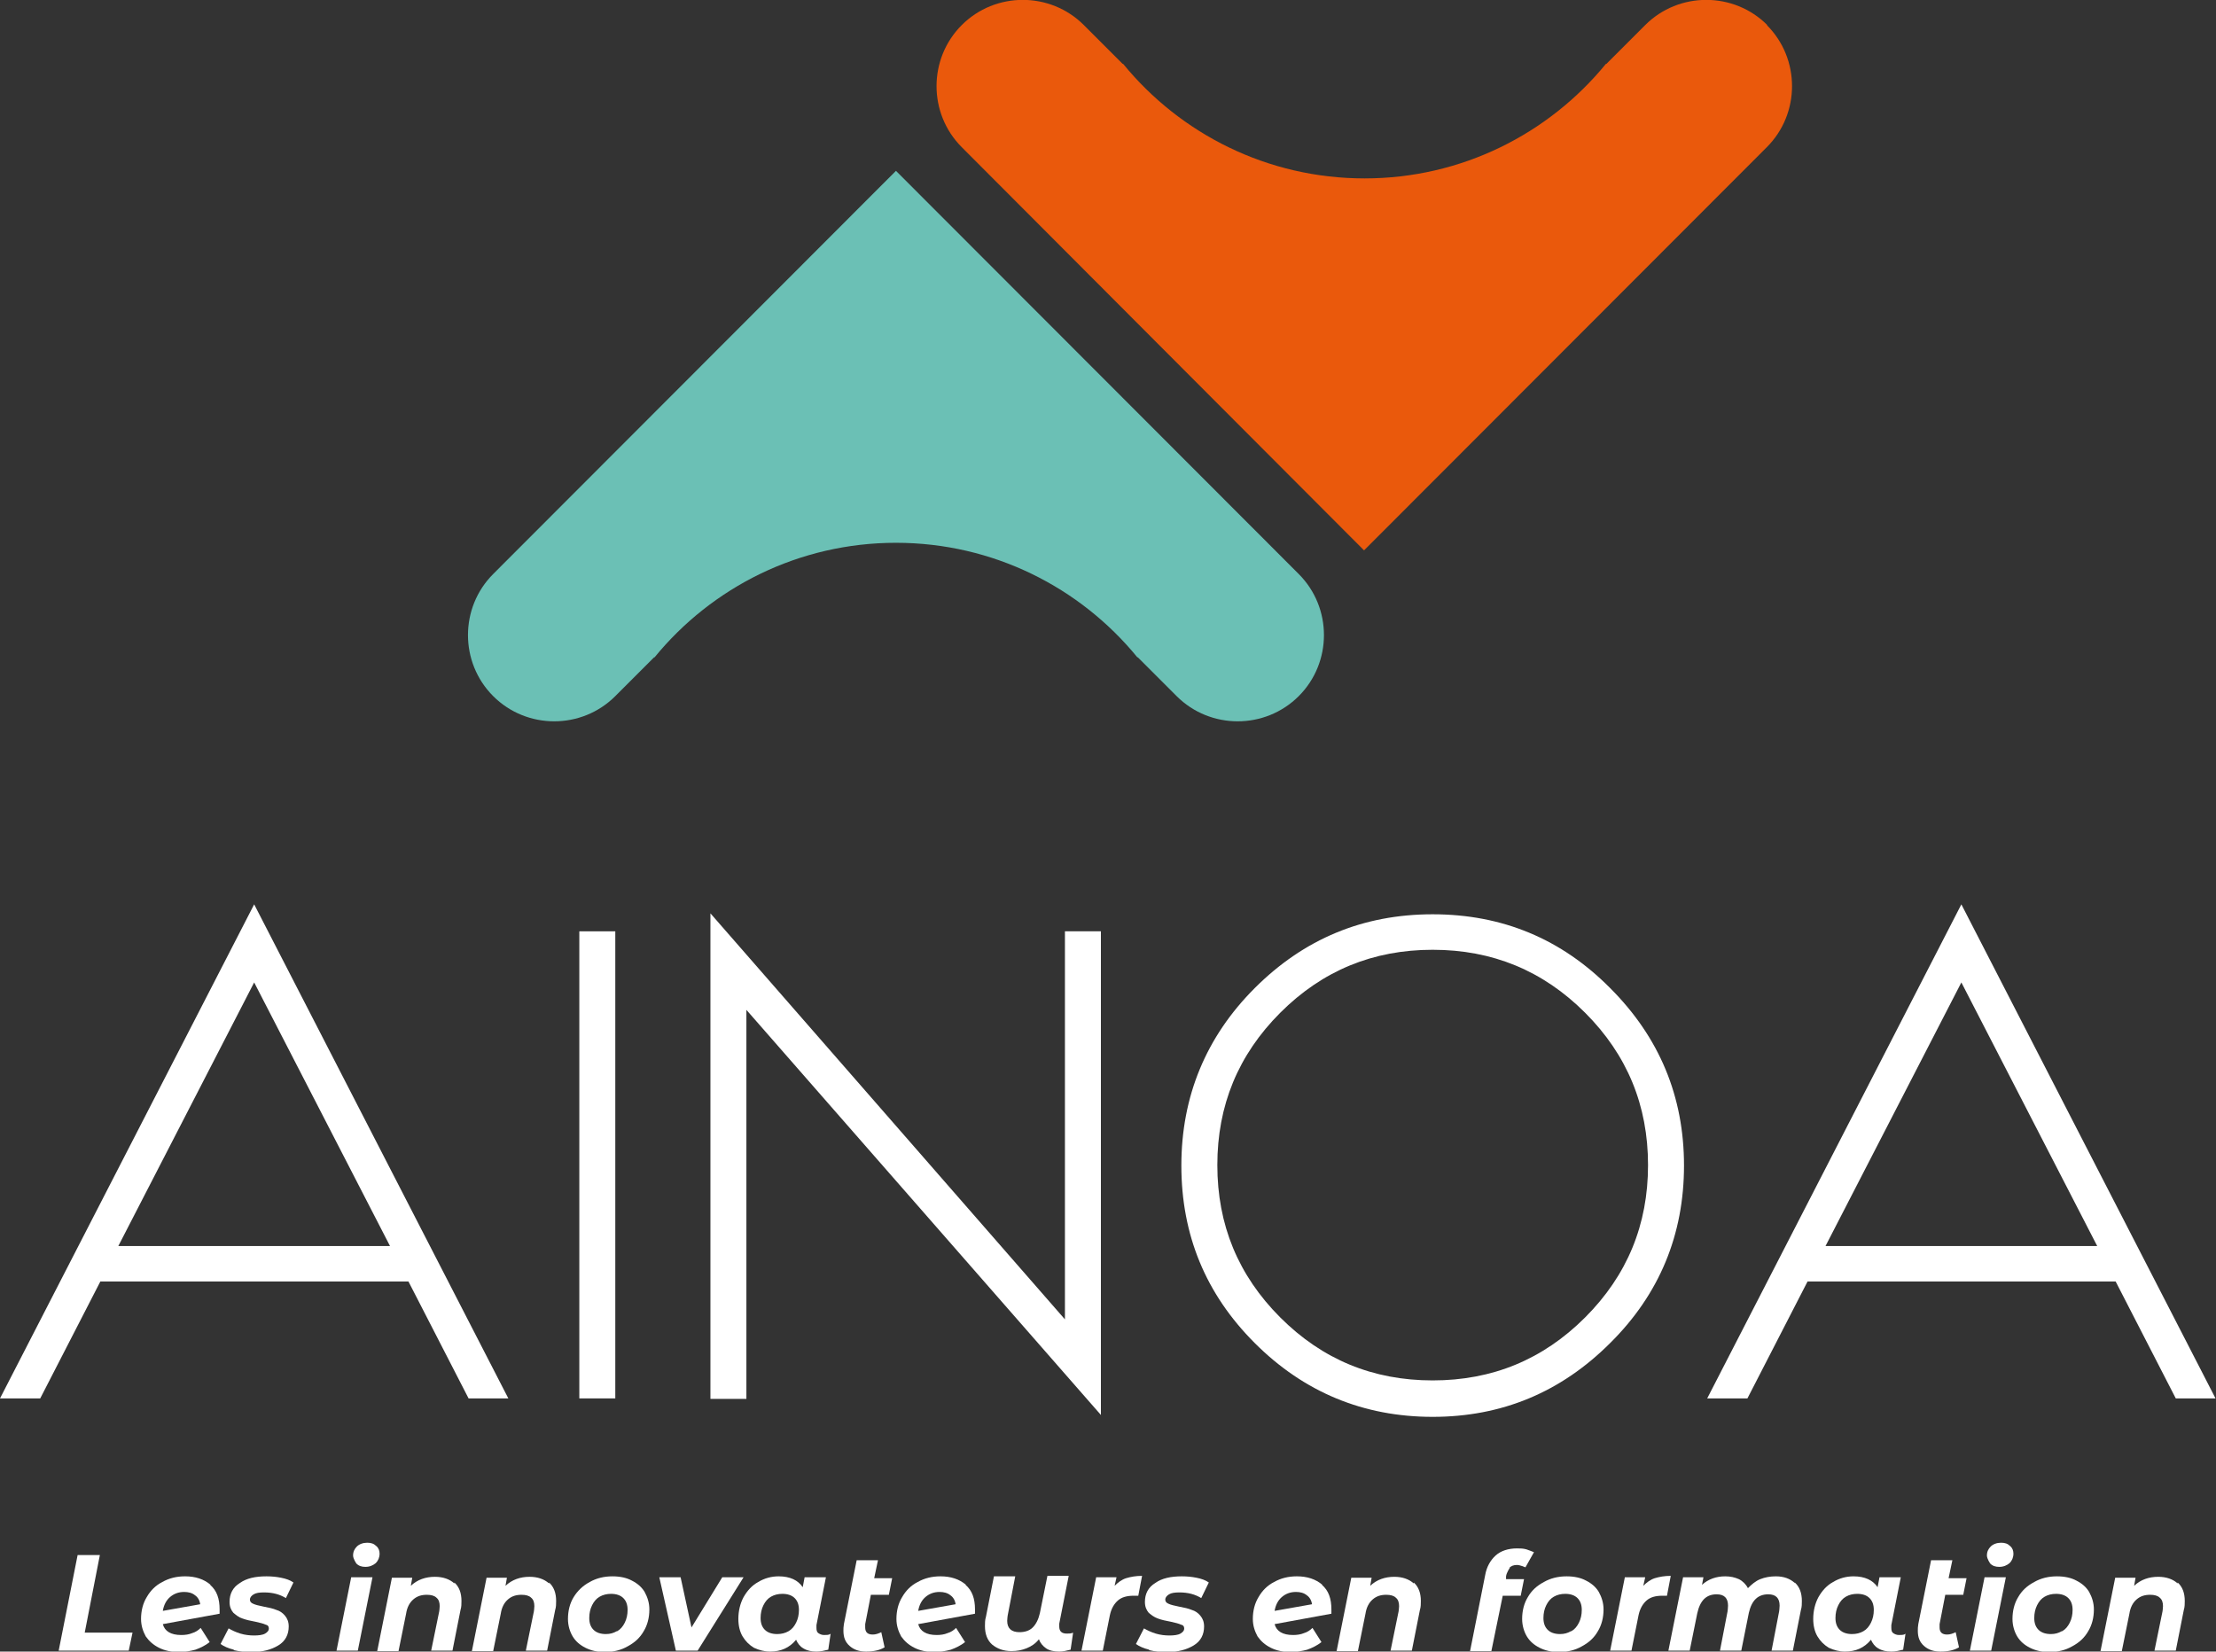 <?xml version="1.0" encoding="UTF-8"?>
<svg id="Calque_2" data-name="Calque 2" xmlns="http://www.w3.org/2000/svg" viewBox="0 0 46.82 34.9">
  <rect x="0" y="0" width="46.82" height="34.9" fill="#333333" stroke="none"/>
  <defs>
    <style>
      .cls-1 {
        fill: #ea590c;
      }

      .cls-2 {
        fill: #fff;
      }

      .cls-3 {
        fill: #6bc0b5;
      }
    </style>
  </defs>
  <g id="Bandeau">
    <g>
      <path class="cls-2" d="M10.75,29.55h-.85l-1.27-2.47H2.12l-1.27,2.47h-.85l5.37-10.44,5.37,10.44ZM2.51,26.33h5.73l-2.87-5.57-2.87,5.57Z"/>
      <rect class="cls-2" x="12.24" y="19.68" width=".76" height="9.87"/>
      <polygon class="cls-2" points="22.5 27.88 22.5 19.68 23.26 19.68 23.26 29.9 15.77 21.34 15.77 29.56 15.01 29.56 15.01 19.3 22.5 27.88"/>
      <path class="cls-2" d="M26.51,28.38c-1.04-1.04-1.55-2.29-1.55-3.75s.52-2.72,1.55-3.75c1.04-1.04,2.29-1.56,3.76-1.56s2.72.52,3.75,1.56c1.04,1.04,1.56,2.29,1.56,3.75s-.52,2.72-1.56,3.75c-1.04,1.04-2.29,1.56-3.75,1.56s-2.72-.52-3.76-1.56M27.05,21.4c-.89.89-1.33,1.96-1.33,3.22s.44,2.33,1.33,3.22c.89.89,1.96,1.33,3.22,1.33s2.33-.44,3.22-1.33c.89-.89,1.33-1.96,1.33-3.22s-.44-2.33-1.33-3.22c-.89-.89-1.96-1.33-3.22-1.33s-2.33.44-3.22,1.33"/>
      <path class="cls-2" d="M46.82,29.55h-.85l-1.27-2.47h-6.51l-1.27,2.47h-.85l5.37-10.44,5.37,10.44ZM38.58,26.33h5.73l-2.87-5.57-2.87,5.57Z"/>
      <path class="cls-3" d="M18.93,3.61l-8.51,8.52c-.71.71-.71,1.87,0,2.58s1.87.71,2.58,0l.82-.82h.01c1.21-1.48,3.05-2.42,5.1-2.42s3.89.94,5.1,2.42h.01l.82.82c.71.71,1.87.71,2.58,0,.71-.71.71-1.87,0-2.58L18.93,3.61Z"/>
      <path class="cls-1" d="M37.34.53h0c-.71-.71-1.87-.71-2.58,0l-.82.82h-.01c-1.21,1.48-3.05,2.42-5.1,2.42s-3.89-.94-5.1-2.42h-.01l-.82-.82c-.71-.71-1.87-.71-2.58,0-.71.71-.71,1.87,0,2.58l3.99,4,4.51,4.52,8.51-8.52c.71-.71.71-1.87,0-2.58"/>
      <polygon class="cls-2" points="1.64 32.86 2.11 32.86 1.79 34.5 2.8 34.5 2.72 34.88 1.24 34.88 1.64 32.86"/>
      <path class="cls-2" d="M4.44,33.49c.14.12.2.29.2.52,0,.04,0,.07,0,.09l-1.2.22c.04.15.17.23.39.23.08,0,.16-.01.23-.04.07-.02.13-.06.18-.11l.19.3c-.09.07-.19.12-.3.16-.11.03-.23.05-.35.05-.16,0-.3-.03-.42-.09-.12-.06-.21-.14-.28-.24-.06-.11-.1-.23-.1-.37,0-.17.04-.33.12-.46.08-.14.19-.25.33-.32.14-.08.3-.12.48-.12.22,0,.4.06.54.18M3.59,33.75c-.08.07-.13.17-.15.29l.79-.14c-.01-.08-.05-.15-.11-.19-.06-.05-.14-.07-.23-.07-.12,0-.22.04-.3.11"/>
      <path class="cls-2" d="M4.94,34.86c-.12-.03-.21-.07-.28-.12l.17-.33c.07.04.15.08.25.11.1.03.2.04.29.04s.18-.01.23-.04.08-.06.08-.11c0-.04-.02-.07-.07-.08-.04-.02-.12-.04-.21-.06-.11-.02-.2-.04-.28-.07-.07-.02-.13-.07-.19-.12-.05-.06-.08-.13-.08-.23,0-.17.07-.31.22-.4.14-.1.33-.14.56-.14.11,0,.21.01.31.03.1.02.19.05.26.1l-.16.33c-.13-.08-.28-.12-.46-.12-.1,0-.17.01-.22.04-.05.03-.08.07-.08.11,0,.04.02.07.07.09.04.02.12.04.22.06.11.02.2.04.27.07.07.02.13.06.18.12.05.06.08.13.08.23,0,.17-.07.31-.22.4-.15.09-.33.14-.56.14-.13,0-.26-.01-.38-.04"/>
      <path class="cls-2" d="M7.42,33.33h.45l-.31,1.55h-.45l.31-1.55ZM7.53,33.04s-.07-.1-.07-.17c0-.08.03-.14.08-.19.05-.05.13-.08.22-.08.08,0,.14.02.19.07.05.04.07.1.07.16,0,.08-.03.15-.08.2-.06.05-.13.08-.22.08-.08,0-.14-.02-.19-.07"/>
      <path class="cls-2" d="M9.6,33.44c.1.09.15.22.15.39,0,.06,0,.13-.02.19l-.17.86h-.45l.17-.83s.01-.07.01-.11c0-.08-.02-.14-.07-.18-.04-.04-.11-.06-.2-.06-.12,0-.21.03-.29.1-.08.07-.13.17-.15.3l-.16.79h-.45l.31-1.55h.43l-.03.17c.14-.13.31-.19.51-.19.17,0,.31.05.41.14"/>
      <path class="cls-2" d="M11.6,33.44c.1.09.15.22.15.39,0,.06,0,.13-.02.19l-.17.86h-.45l.17-.83s.01-.07.01-.11c0-.08-.02-.14-.07-.18-.04-.04-.11-.06-.2-.06-.12,0-.21.03-.29.1-.08.07-.13.17-.15.3l-.16.79h-.45l.31-1.55h.43l-.03.17c.14-.13.31-.19.51-.19.17,0,.31.05.41.14"/>
      <path class="cls-2" d="M12.37,34.82c-.12-.06-.21-.14-.27-.24-.06-.1-.1-.23-.1-.37,0-.17.04-.33.12-.46s.19-.24.34-.32c.14-.08.3-.12.48-.12.16,0,.3.03.41.09.12.06.21.14.27.24.06.11.1.23.1.37,0,.17-.04.33-.12.46-.08.14-.19.24-.34.32-.14.08-.3.12-.48.12-.16,0-.29-.03-.41-.09M13.04,34.47c.07-.04.12-.1.16-.18.04-.08.06-.17.06-.27,0-.11-.03-.19-.09-.25s-.15-.09-.26-.09c-.09,0-.17.02-.24.06-.07.04-.12.1-.16.18-.04.08-.06.17-.06.27,0,.11.03.19.09.25.06.06.15.09.26.09.09,0,.16-.02.23-.06"/>
      <polygon class="cls-2" points="15.71 33.33 14.74 34.88 14.28 34.88 13.93 33.33 14.38 33.33 14.61 34.39 15.26 33.33 15.71 33.33"/>
      <path class="cls-2" d="M17.55,34.52l-.05.34c-.08.02-.16.04-.25.04-.11,0-.2-.02-.28-.07-.07-.04-.12-.11-.15-.18-.14.17-.32.25-.55.25-.12,0-.23-.03-.34-.08-.1-.06-.18-.14-.24-.24-.06-.1-.09-.23-.09-.37,0-.17.04-.33.11-.46.08-.14.18-.25.31-.32.13-.08.28-.12.43-.12.24,0,.41.08.51.23l.04-.21h.45l-.2,1.01s0,.04,0,.06c0,.05.01.09.04.11.03.02.07.04.12.04s.1,0,.13-.02M16.66,34.47c.07-.04.12-.1.16-.18.04-.08.06-.17.06-.27,0-.11-.03-.19-.09-.25-.06-.06-.15-.09-.26-.09-.09,0-.17.02-.24.06-.07.04-.12.1-.16.18-.04.08-.06.17-.06.27,0,.11.03.19.09.25.06.06.15.09.26.09.09,0,.17-.02.24-.06"/>
      <path class="cls-2" d="M18.28,34.33s0,.04,0,.06c0,.1.05.15.16.15.06,0,.12-.02.18-.05l.07.32c-.1.06-.23.09-.39.09-.15,0-.26-.04-.35-.12-.09-.08-.13-.18-.13-.32,0-.04,0-.08.01-.14l.27-1.35h.45l-.08.38h.38l-.07.35h-.38l-.12.62Z"/>
      <path class="cls-2" d="M20.4,33.49c.14.12.2.29.2.52,0,.04,0,.07,0,.09l-1.2.22c.04.15.17.23.39.23.08,0,.16-.01.23-.04.07-.02.13-.06.18-.11l.19.3c-.09.07-.19.12-.3.16-.11.03-.23.05-.35.05-.16,0-.3-.03-.42-.09-.12-.06-.21-.14-.28-.24-.06-.11-.1-.23-.1-.37,0-.17.04-.33.12-.46.08-.14.19-.25.33-.32.14-.08.3-.12.48-.12.22,0,.4.06.54.18M19.55,33.75c-.08.07-.13.17-.15.29l.79-.14c-.01-.08-.05-.15-.11-.19-.06-.05-.14-.07-.23-.07-.12,0-.22.04-.3.11"/>
      <path class="cls-2" d="M22.67,34.52l-.05.34c-.08.02-.16.04-.24.04-.11,0-.21-.02-.28-.07-.07-.05-.12-.11-.15-.19-.07.09-.16.15-.26.19-.1.04-.2.06-.32.06-.17,0-.3-.05-.41-.14-.1-.09-.15-.22-.15-.39,0-.06,0-.13.02-.19l.17-.86h.45l-.16.83s-.01.07-.01.11c0,.16.09.24.26.24.11,0,.21-.03.28-.1.07-.07.12-.17.15-.3l.16-.79h.45l-.2,1.01s0,.05,0,.06c0,.1.05.15.16.15.05,0,.09,0,.13-.02"/>
      <path class="cls-2" d="M23.79,33.35c.1-.03.21-.05.34-.05l-.08.42c-.05,0-.09,0-.1,0-.14,0-.25.03-.33.1-.08.07-.14.17-.17.31l-.15.75h-.45l.31-1.55h.43l-.04.18c.07-.07.15-.13.24-.16"/>
      <path class="cls-2" d="M24.28,34.86c-.12-.03-.21-.07-.28-.12l.17-.33c.07.04.15.08.25.11.1.03.2.04.29.04s.18-.01.23-.04c.05-.03.08-.06.08-.11,0-.04-.02-.07-.07-.08-.04-.02-.12-.04-.21-.06-.11-.02-.2-.04-.28-.07s-.13-.07-.19-.12c-.05-.06-.08-.13-.08-.23,0-.17.07-.31.22-.4.14-.1.33-.14.56-.14.11,0,.21.01.31.03.1.02.19.05.26.1l-.16.33c-.13-.08-.28-.12-.46-.12-.1,0-.17.01-.22.04-.05.03-.08.07-.08.11,0,.04.02.07.07.09.04.02.12.04.22.06.11.02.2.04.27.07.07.02.13.06.18.12.05.06.08.13.08.23,0,.17-.07.31-.22.4-.15.09-.33.14-.56.14-.13,0-.26-.01-.38-.04"/>
      <path class="cls-2" d="M27.93,33.49c.14.12.2.29.2.52,0,.04,0,.07,0,.09l-1.2.22c.04.15.17.23.39.23.08,0,.16-.01.23-.04.07-.02.13-.06.18-.11l.19.3c-.09.07-.19.12-.3.16-.11.03-.23.05-.35.05-.16,0-.3-.03-.42-.09-.12-.06-.21-.14-.28-.24-.06-.11-.1-.23-.1-.37,0-.17.04-.33.12-.46.08-.14.19-.25.33-.32.14-.08.3-.12.48-.12.22,0,.4.06.54.18M27.08,33.75c-.08.07-.13.17-.15.29l.79-.14c-.01-.08-.05-.15-.11-.19-.06-.05-.14-.07-.23-.07-.12,0-.22.04-.3.11"/>
      <path class="cls-2" d="M29.87,33.44c.1.09.15.22.15.39,0,.06,0,.13-.02.19l-.17.86h-.45l.17-.83s.01-.07.01-.11c0-.08-.02-.14-.07-.18-.04-.04-.11-.06-.2-.06-.12,0-.21.03-.29.1-.08.07-.13.17-.15.3l-.16.79h-.45l.31-1.55h.43l-.03.17c.14-.13.31-.19.51-.19.17,0,.31.05.41.14"/>
      <path class="cls-2" d="M31.9,33.13s-.07.1-.08.18v.06s.38,0,.38,0l-.07.35h-.38l-.24,1.17h-.45l.32-1.61c.03-.17.11-.31.22-.41.11-.1.27-.15.45-.15.07,0,.13,0,.2.02.06.02.11.04.16.06l-.18.32s-.11-.05-.18-.05c-.07,0-.12.02-.16.06"/>
      <path class="cls-2" d="M32.53,34.82c-.12-.06-.21-.14-.27-.24-.06-.1-.1-.23-.1-.37,0-.17.04-.33.12-.46.08-.14.19-.24.34-.32.14-.08.3-.12.48-.12.16,0,.3.03.41.09.12.06.21.14.27.24.06.11.1.23.1.37,0,.17-.04.33-.12.46-.08.14-.19.24-.34.32-.14.08-.3.12-.48.12-.16,0-.29-.03-.41-.09M33.2,34.47c.07-.04.12-.1.16-.18.04-.08.06-.17.06-.27,0-.11-.03-.19-.09-.25-.06-.06-.15-.09-.26-.09-.09,0-.17.02-.24.06-.07.04-.12.1-.16.18s-.06.17-.06.27c0,.11.03.19.09.25.06.06.15.09.26.09.09,0,.16-.02.23-.06"/>
      <path class="cls-2" d="M34.96,33.35c.1-.03.21-.05.34-.05l-.08.42c-.05,0-.09,0-.1,0-.14,0-.25.03-.33.1-.08.07-.14.17-.17.31l-.15.75h-.45l.31-1.55h.43l-.04.18c.07-.07.15-.13.24-.16"/>
      <path class="cls-2" d="M37.92,33.44c.1.09.15.22.15.39,0,.06,0,.13-.02.19l-.17.86h-.45l.16-.83s.01-.08.01-.12c0-.08-.02-.14-.06-.18-.04-.04-.1-.06-.18-.06-.22,0-.35.13-.41.39l-.16.8h-.45l.16-.83s.01-.08.01-.12c0-.08-.02-.14-.06-.18-.04-.04-.1-.06-.18-.06-.22,0-.35.13-.41.4l-.16.79h-.45l.31-1.55h.43l-.03.16c.13-.12.3-.18.49-.18.11,0,.2.02.29.06.08.04.15.11.19.19.08-.08.16-.15.26-.19.1-.04.21-.06.33-.06.17,0,.3.05.4.14"/>
      <path class="cls-2" d="M40.26,34.52l-.05.34c-.08.02-.16.04-.25.04-.11,0-.2-.02-.28-.07-.07-.04-.12-.11-.15-.18-.14.17-.32.25-.55.25-.12,0-.23-.03-.34-.08-.1-.06-.18-.14-.24-.24-.06-.1-.09-.23-.09-.37,0-.17.04-.33.11-.46.08-.14.18-.25.31-.32.13-.08.28-.12.43-.12.24,0,.41.08.51.23l.04-.21h.45l-.2,1.01s0,.04,0,.06c0,.05.01.09.04.11.03.02.07.04.12.04s.1,0,.13-.02M39.37,34.47c.07-.04.12-.1.16-.18.04-.08.06-.17.06-.27,0-.11-.03-.19-.09-.25-.06-.06-.15-.09-.26-.09-.09,0-.17.02-.24.06-.07.04-.12.1-.16.18-.04.08-.06.17-.06.27,0,.11.03.19.09.25.06.06.15.09.26.09.09,0,.17-.02.24-.06"/>
      <path class="cls-2" d="M40.98,34.33s0,.04,0,.06c0,.1.05.15.16.15.06,0,.12-.02.18-.05l.07.32c-.1.06-.23.09-.39.09-.15,0-.26-.04-.35-.12-.09-.08-.13-.18-.13-.32,0-.04,0-.08.01-.14l.27-1.35h.45l-.08.38h.38l-.07.35h-.38l-.12.62Z"/>
      <path class="cls-2" d="M41.93,33.33h.45l-.31,1.55h-.45l.31-1.55ZM42.05,33.04s-.07-.1-.07-.17c0-.08.03-.14.08-.19.05-.05.13-.08.22-.08.08,0,.14.02.19.07.05.04.07.1.07.16,0,.08-.03.15-.08.2-.06.05-.13.08-.22.08-.08,0-.14-.02-.19-.07"/>
      <path class="cls-2" d="M42.89,34.82c-.12-.06-.21-.14-.27-.24-.06-.1-.1-.23-.1-.37,0-.17.04-.33.12-.46.08-.14.19-.24.34-.32.14-.08.3-.12.48-.12.16,0,.3.03.41.09.12.06.21.14.27.24.06.11.1.23.1.37,0,.17-.04.33-.12.46-.08.14-.19.24-.34.32-.14.08-.3.12-.48.12-.16,0-.29-.03-.41-.09M43.57,34.47c.07-.04.12-.1.16-.18.04-.08.06-.17.06-.27,0-.11-.03-.19-.09-.25-.06-.06-.15-.09-.26-.09-.09,0-.17.02-.24.06-.07.04-.12.1-.16.18-.04.08-.06.17-.06.27,0,.11.03.19.09.25.06.06.15.09.26.09.09,0,.16-.02.23-.06"/>
      <path class="cls-2" d="M46.01,33.44c.1.09.15.22.15.39,0,.06,0,.13-.02.19l-.17.86h-.45l.17-.83s.01-.07.01-.11c0-.08-.02-.14-.07-.18-.04-.04-.11-.06-.2-.06-.12,0-.21.03-.29.1-.08.07-.13.17-.15.3l-.16.79h-.45l.31-1.55h.43l-.03.17c.14-.13.31-.19.51-.19.17,0,.31.05.41.14"/>
    </g>
  </g>
</svg>